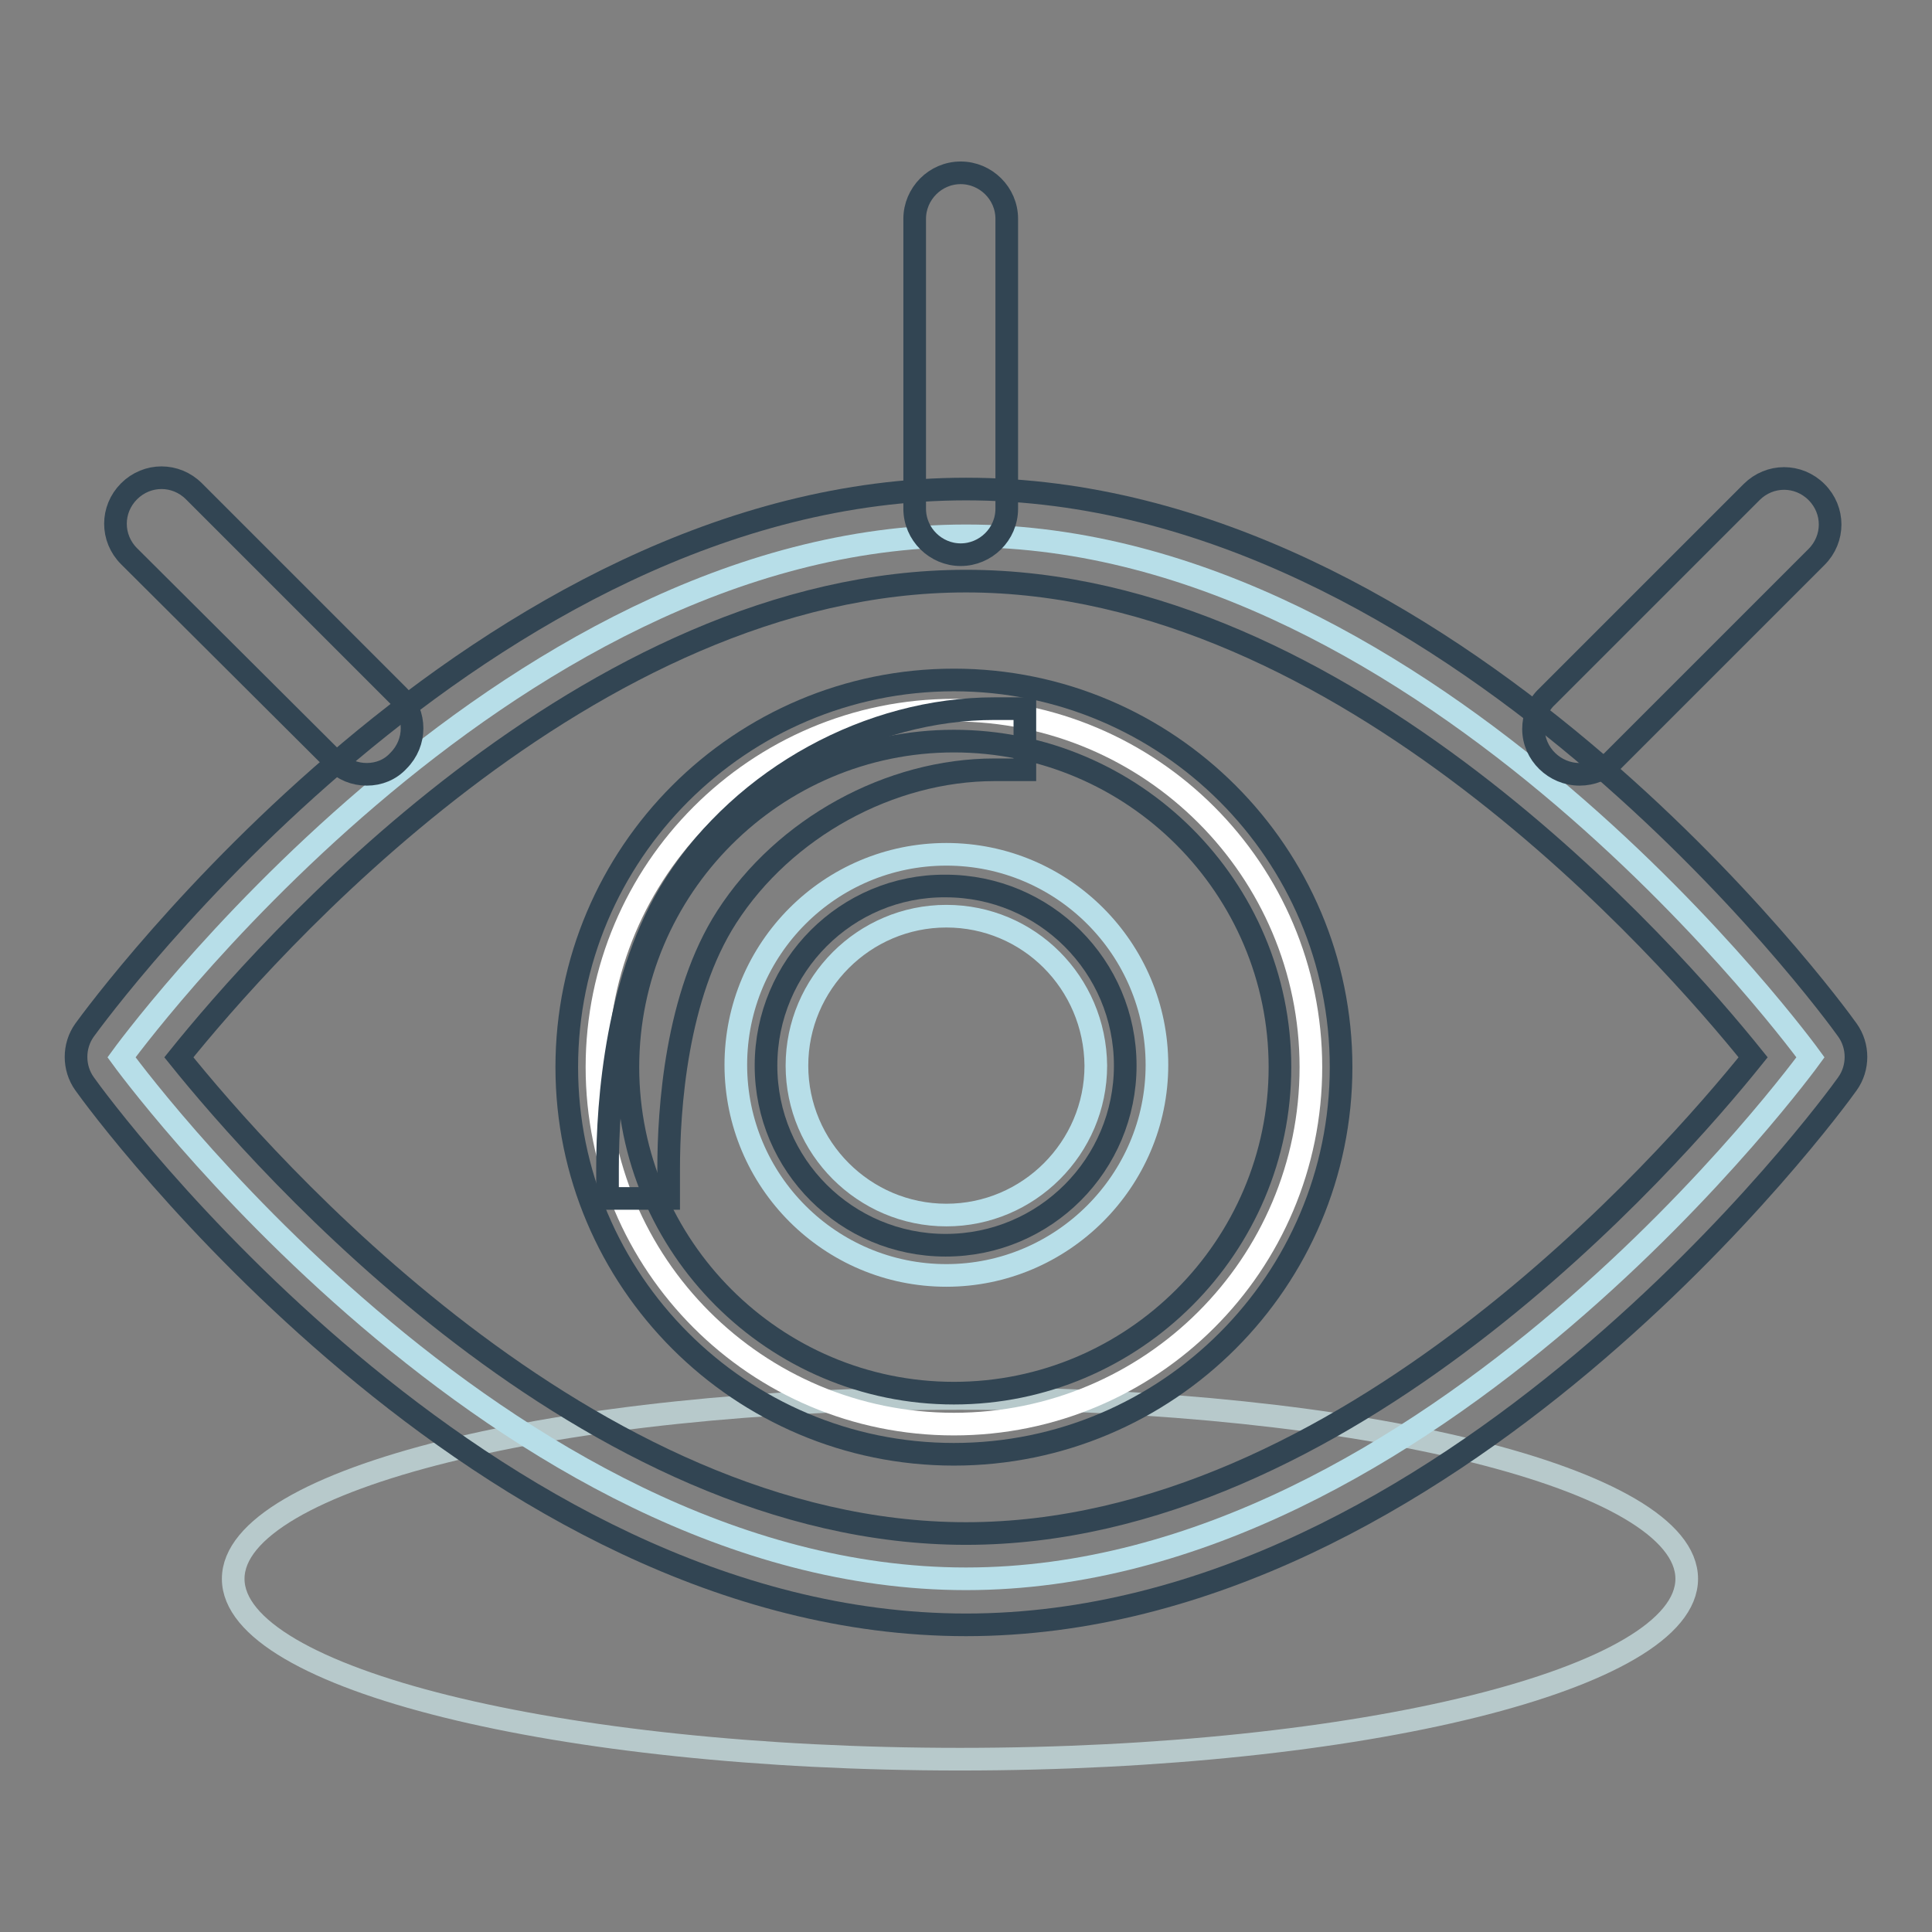 <?xml version="1.0" encoding="utf-8"?>
<!-- Svg Vector Icons : http://www.onlinewebfonts.com/icon -->
<!DOCTYPE svg PUBLIC "-//W3C//DTD SVG 1.1//EN" "http://www.w3.org/Graphics/SVG/1.1/DTD/svg11.dtd">
<svg version="1.1" xmlns="http://www.w3.org/2000/svg" xmlns:xlink="http://www.w3.org/1999/xlink" x="0px" y="0px" viewBox="0 0 256 256" enable-background="new 0 0 256 256" xml:space="preserve">
<rect x="0" y="0" width="256" height="256" fill="#808080" stroke="none"/>
<g> <path stroke-width="3" fill-opacity="0" stroke="#b7c9cb"  d="M30.9,209.2c0,13.2,43.1,23.9,96.3,23.9c53.2,0,96.3-10.7,96.3-23.9s-43.1-23.9-96.3-23.9 C74,185.3,30.9,196,30.9,209.2z"/> <path stroke-width="3" fill-opacity="0" stroke="#b7dee8"  d="M239.9,140.1c0,0-50.1,69.1-111.9,69.1c-61.8,0-111.9-69.1-111.9-69.1S66.2,71,128,71 C189.8,71,239.9,140.1,239.9,140.1z"/> <path stroke-width="3" fill-opacity="0" stroke="#324553"  d="M128,215.3c-64.2,0-114.7-68.7-116.8-71.7c-1.5-2.1-1.5-5,0-7.1c2.1-2.9,52.7-71.7,116.8-71.7 c64.2,0,114.7,68.7,116.8,71.7c1.5,2.1,1.5,5,0,7.1C242.7,146.6,192.2,215.3,128,215.3L128,215.3z M23.7,140.1 c11.1,13.8,54.2,63.1,104.3,63.1c50.1,0,93.2-49.3,104.3-63.1C221.2,126.3,178.1,77,128,77C77.9,77,34.8,126.3,23.7,140.1z"/> <path stroke-width="3" fill-opacity="0" stroke="#ffffff"  d="M79.1,141.4c0,26.1,21.1,47.3,47.3,47.3c26.1,0,47.3-21.1,47.3-47.3c0,0,0,0,0,0 c0-26.1-21.2-47.3-47.3-47.3C100.3,94.1,79.1,115.3,79.1,141.4L79.1,141.4z"/> <path stroke-width="3" fill-opacity="0" stroke="#324553"  d="M126.4,192.7c-28.3,0-51.3-23-51.3-51.3c0-28.3,23-51.3,51.3-51.3c28.3,0,51.3,23,51.3,51.3 C177.7,169.7,154.7,192.7,126.4,192.7z M126.4,98.2c-23.8,0-43.2,19.4-43.2,43.2s19.4,43.2,43.2,43.2c23.8,0,43.2-19.4,43.2-43.2 S150.2,98.2,126.4,98.2z"/> <path stroke-width="3" fill-opacity="0" stroke="#324553"  d="M88.6,158.8h-8.1v-4c0-8.9,1.2-25.6,9-37.7c9.1-14.1,25.7-23.2,42.3-23.2h4v8.1h-4 c-13.9,0-27.9,7.7-35.5,19.5c-6.7,10.4-7.7,25.4-7.7,33.4L88.6,158.8z"/> <path stroke-width="3" fill-opacity="0" stroke="#324553"  d="M101.5,141.2c0,13.2,10.7,23.8,23.8,23.8c13.2,0,23.8-10.7,23.8-23.8c0,0,0,0,0,0 c0-13.2-10.7-23.8-23.8-23.8C112.2,117.3,101.5,128,101.5,141.2C101.5,141.2,101.5,141.2,101.5,141.2z"/> <path stroke-width="3" fill-opacity="0" stroke="#b7dee8"  d="M125.4,169c-15.4,0-27.9-12.5-27.9-27.9s12.5-27.9,27.9-27.9c15.4,0,27.9,12.5,27.9,27.9 S140.7,169,125.4,169z M125.4,121.4c-10.9,0-19.8,8.9-19.8,19.8c0,10.9,8.9,19.8,19.8,19.8c10.9,0,19.8-8.9,19.8-19.8 C145.1,130.2,136.3,121.4,125.4,121.4z"/> <path stroke-width="3" fill-opacity="0" stroke="#324553"  d="M127.3,73.5c-3.3,0-6.1-2.7-6.1-6.1V29c0-3.3,2.7-6.1,6.1-6.1c3.3,0,6.1,2.7,6.1,6.1v38.4 C133.4,70.8,130.6,73.5,127.3,73.5z M209.3,102.6c-3.3,0-6.1-2.7-6.1-6c0-1.6,0.6-3.2,1.8-4.3l27.1-27.1c2.4-2.4,6.2-2.4,8.6,0 c2.4,2.4,2.4,6.2,0,8.6l-27.1,27.1C212.4,102,210.9,102.6,209.3,102.6L209.3,102.6z M48.6,102.6c-1.6,0-3.1-0.6-4.3-1.8L17.1,73.7 c-2.4-2.4-2.4-6.2,0-8.6s6.2-2.4,8.6,0l27.1,27.1c2.4,2.4,2.4,6.2,0,8.6C51.7,102,50.2,102.6,48.6,102.6z"/></g>
</svg>